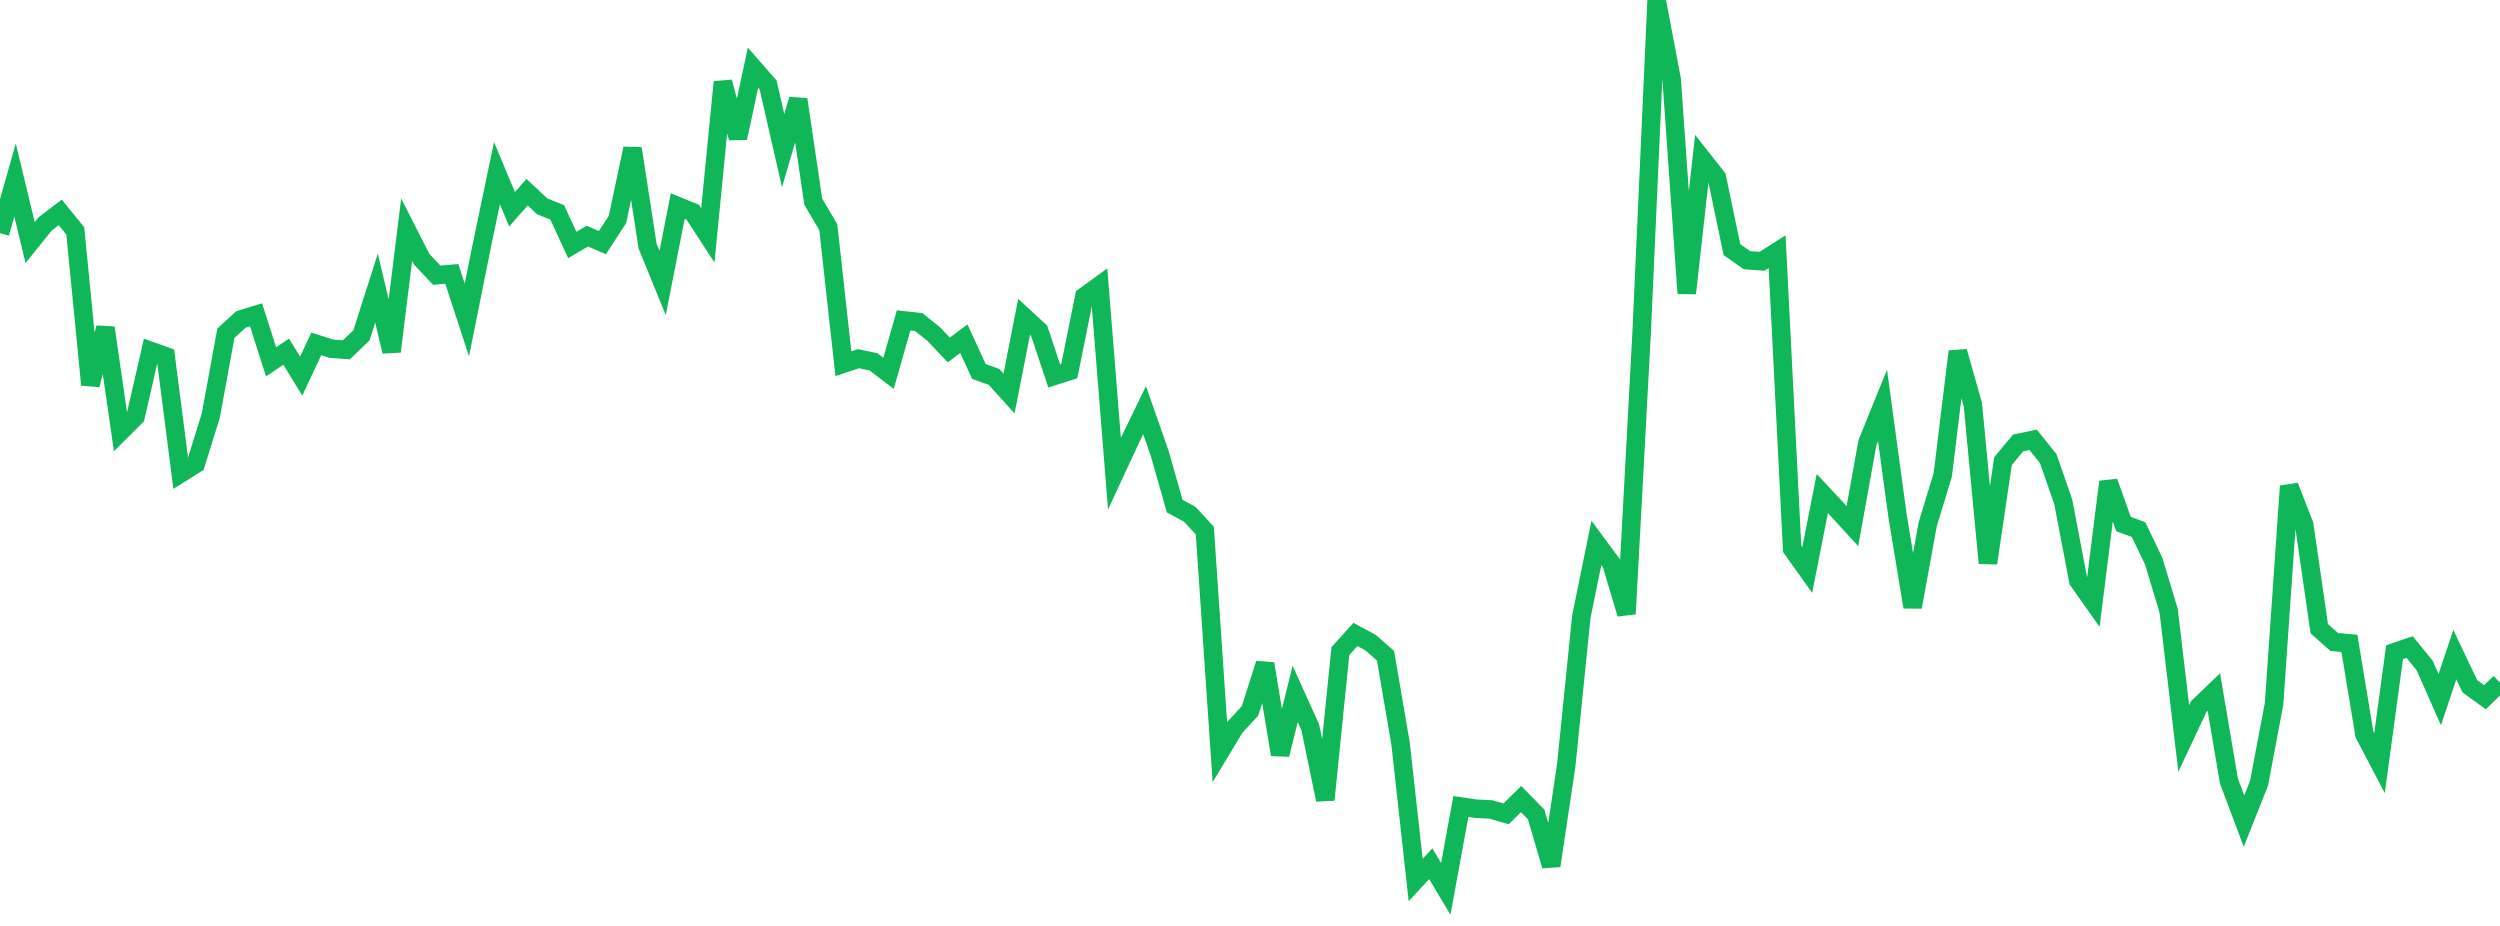 <?xml version="1.0" standalone="no"?>
<!DOCTYPE svg PUBLIC "-//W3C//DTD SVG 1.1//EN" "http://www.w3.org/Graphics/SVG/1.1/DTD/svg11.dtd">
<svg width="135" height="50" viewBox="0 0 135 50" preserveAspectRatio="none" class="sparkline" xmlns="http://www.w3.org/2000/svg"
xmlns:xlink="http://www.w3.org/1999/xlink"><path  class="sparkline--line" d="M 0 12.59 L 0 12.59 L 0.813 9.72 L 1.627 13.1 L 2.44 12.09 L 3.253 11.47 L 4.066 12.47 L 4.88 20.78 L 5.693 17.7 L 6.506 23.31 L 7.319 22.5 L 8.133 18.95 L 8.946 19.24 L 9.759 25.56 L 10.572 25.05 L 11.386 22.43 L 12.199 17.99 L 13.012 17.25 L 13.825 17 L 14.639 19.54 L 15.452 18.99 L 16.265 20.31 L 17.078 18.57 L 17.892 18.83 L 18.705 18.89 L 19.518 18.11 L 20.331 15.56 L 21.145 18.98 L 21.958 12.4 L 22.771 14 L 23.584 14.86 L 24.398 14.79 L 25.211 17.28 L 26.024 13.23 L 26.837 9.35 L 27.651 11.3 L 28.464 10.38 L 29.277 11.14 L 30.09 11.47 L 30.904 13.23 L 31.717 12.75 L 32.53 13.1 L 33.343 11.85 L 34.157 8.02 L 34.97 13.29 L 35.783 15.28 L 36.596 11.13 L 37.41 11.46 L 38.223 12.71 L 39.036 4.43 L 39.849 7.45 L 40.663 3.65 L 41.476 4.58 L 42.289 8.13 L 43.102 5.37 L 43.916 10.89 L 44.729 12.27 L 45.542 19.64 L 46.355 19.37 L 47.169 19.54 L 47.982 20.16 L 48.795 17.3 L 49.608 17.39 L 50.422 18.04 L 51.235 18.9 L 52.048 18.29 L 52.861 20.06 L 53.675 20.35 L 54.488 21.25 L 55.301 17.11 L 56.114 17.86 L 56.928 20.3 L 57.741 20.04 L 58.554 16.01 L 59.367 15.42 L 60.181 25.58 L 60.994 23.83 L 61.807 22.15 L 62.62 24.47 L 63.434 27.33 L 64.247 27.77 L 65.06 28.65 L 65.873 40.62 L 66.687 39.27 L 67.5 38.39 L 68.313 35.84 L 69.127 40.75 L 69.94 37.47 L 70.753 39.27 L 71.566 43.19 L 72.38 35.16 L 73.193 34.26 L 74.006 34.7 L 74.819 35.41 L 75.633 40.17 L 76.446 47.52 L 77.259 46.64 L 78.072 48 L 78.886 43.55 L 79.699 43.67 L 80.512 43.71 L 81.325 43.95 L 82.139 43.15 L 82.952 43.98 L 83.765 46.75 L 84.578 41.32 L 85.392 33.3 L 86.205 29.32 L 87.018 30.42 L 87.831 33.15 L 88.645 18.04 L 89.458 0 L 90.271 4.3 L 91.084 15.84 L 91.898 8.55 L 92.711 9.58 L 93.524 13.48 L 94.337 14.05 L 95.151 14.11 L 95.964 13.59 L 96.777 29.64 L 97.59 30.78 L 98.404 26.65 L 99.217 27.52 L 100.03 28.41 L 100.843 23.9 L 101.657 21.89 L 102.47 27.88 L 103.283 32.78 L 104.096 28.31 L 104.91 25.64 L 105.723 18.98 L 106.536 21.86 L 107.349 30.41 L 108.163 24.9 L 108.976 23.92 L 109.789 23.75 L 110.602 24.76 L 111.416 27.1 L 112.229 31.36 L 113.042 32.51 L 113.855 26.02 L 114.669 28.3 L 115.482 28.6 L 116.295 30.29 L 117.108 32.98 L 117.922 39.88 L 118.735 38.15 L 119.548 37.37 L 120.361 42.17 L 121.175 44.34 L 121.988 42.3 L 122.801 38 L 123.614 26.25 L 124.428 28.34 L 125.241 33.95 L 126.054 34.67 L 126.867 34.74 L 127.681 39.66 L 128.494 41.21 L 129.307 35.22 L 130.12 34.94 L 130.934 35.94 L 131.747 37.78 L 132.56 35.35 L 133.373 37.06 L 134.187 37.65 L 135 36.86" fill="none" stroke-width="1" stroke="#10b759"></path></svg>